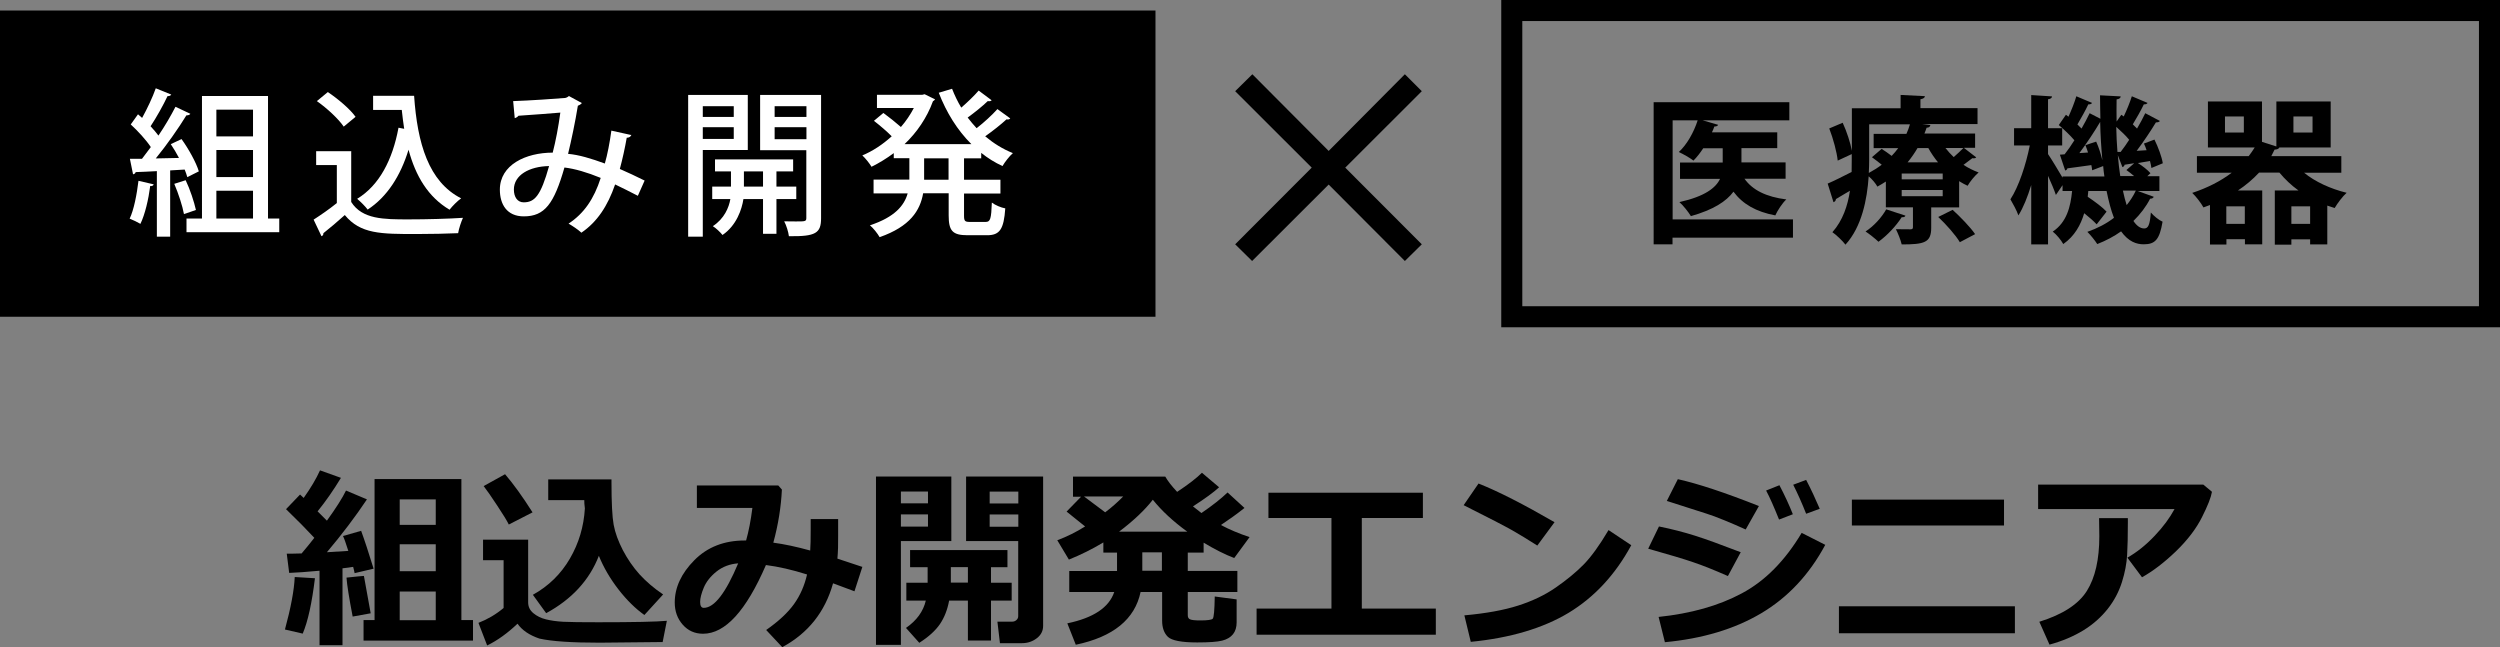 <?xml version="1.0" encoding="UTF-8"?><svg xmlns="http://www.w3.org/2000/svg" viewBox="0 0 206.71 53.51"><rect x="0" y="0" width="206.71" height="53.51" fill="#808080" stroke="none"/><defs><style>.d{fill:#fff;}.e{fill:none;stroke:#000;stroke-width:1.74px;}</style></defs><g id="a"/><g id="b"><g id="c"><g><rect y=".87" width="95.54" height="25.32"/><g><path class="d" d="M12.71,15.24c-.04,.12-.14,.16-.29,.14-.14,1.1-.43,2.35-.81,3.13-.23-.14-.63-.33-.89-.43,.35-.73,.59-1.98,.73-3.13l1.25,.29Zm2.78-.58c-.05-.2-.13-.41-.22-.64l-1.2,.07v5.48h-1.1v-5.42c-.66,.03-1.26,.07-1.75,.08-.03,.12-.13,.17-.22,.18l-.26-1.28h1c.23-.3,.48-.63,.73-.97-.39-.59-1.07-1.33-1.66-1.87l.6-.84,.34,.3c.42-.76,.87-1.71,1.13-2.45l1.28,.52c-.05,.09-.16,.13-.31,.13-.34,.73-.91,1.75-1.4,2.49,.25,.27,.48,.54,.65,.77,.55-.81,1.04-1.66,1.41-2.38l1.23,.58c-.05,.08-.16,.13-.33,.13-.64,1.05-1.63,2.46-2.53,3.56l1.92-.04c-.21-.39-.44-.79-.68-1.14l.89-.42c.59,.82,1.21,1.94,1.43,2.67l-.96,.48Zm-.14,.24c.37,.77,.7,1.79,.85,2.46-.27,.09-.55,.2-.99,.34-.12-.67-.46-1.7-.8-2.5l.94-.3Zm6.81,3.17h.93v1.13h-7.67v-1.13h1.28V7.94h5.46v10.13Zm-1.24-9h-3.03v2.21h3.03v-2.21Zm0,5.57v-2.24h-3.03v2.24h3.03Zm-3.03,1.13v2.3h3.03v-2.3h-3.03Z"/><path class="d" d="M29.04,12.49v4.21c.91,1.44,2.7,1.44,4.75,1.44,1.49,0,3.31-.05,4.49-.13-.14,.3-.34,.89-.4,1.27-.9,.04-2.22,.07-3.44,.07-2.96,0-4.64,0-5.93-1.57-.61,.55-1.25,1.09-1.77,1.5,0,.14-.04,.2-.16,.25l-.65-1.37c.59-.38,1.29-.86,1.92-1.37v-3.14h-1.71v-1.15h2.92Zm-1.92-4.87c.83,.56,1.83,1.4,2.28,2.04l-.98,.81c-.42-.63-1.38-1.52-2.22-2.11l.91-.75Zm3.72,.3h3.4c.27,3.94,1.2,7.11,3.89,8.48-.29,.2-.73,.64-.96,.94-1.77-1.05-2.8-2.77-3.39-4.96-.66,2.15-1.76,3.89-3.38,4.95-.18-.25-.61-.68-.87-.89,1.83-1.11,2.93-3.23,3.42-5.88l.47,.09c-.08-.51-.14-1.02-.2-1.56h-2.37v-1.18Z"/><path class="d" d="M52.21,11.14c-.05,.16-.2,.25-.39,.25-.14,.81-.35,1.77-.57,2.58,.64,.28,1.37,.62,2.05,.96l-.56,1.26c-.65-.34-1.28-.65-1.88-.94-.61,1.78-1.49,3.11-2.79,3.99-.26-.25-.73-.56-1.06-.75,1.28-.84,2.1-2.04,2.66-3.78-1.12-.46-2.15-.76-3-.86-.86,3-1.63,4.04-3.36,4.04-1.41,0-1.98-1.01-1.98-2.21,0-2.05,2.14-3.06,4.37-3.06,.25-.96,.47-2.13,.63-3.31-.61,.05-2.46,.2-3.46,.26-.08,.1-.18,.16-.31,.2l-.13-1.41c1.27-.04,3.63-.2,4.3-.26,.14-.03,.23-.09,.31-.16l1.07,.58c-.07,.09-.18,.17-.33,.22-.21,1.3-.54,2.88-.81,3.98,.9,.08,1.92,.39,3.04,.8,.21-.72,.41-1.74,.54-2.72l1.67,.37Zm-6.81,2.59c-1.64,.03-2.91,.75-2.91,1.94,0,.63,.3,1.06,.81,1.06,.91,0,1.41-.54,2.1-3Z"/><path class="d" d="M61.83,12.4h-3.72v7.17h-1.21V7.85h4.93v4.55Zm-1.16-3.62h-2.56v.89h2.56v-.89Zm-2.56,2.71h2.56v-.97h-2.56v.97Zm7.73,4.97h-1.64v2.87h-1.11v-2.87h-1.62c-.13,.85-.57,2.18-1.73,2.97-.17-.22-.55-.58-.8-.73,.95-.62,1.33-1.54,1.45-2.24h-1.5v-1.03h1.55v-1.26h-1.32v-.99h6.46v.99h-1.38v1.26h1.64v1.03Zm-4.33-1.03h1.58v-1.26h-1.58v1.26Zm6.38-7.58v10.19c0,1.24-.44,1.52-2.66,1.49-.04-.34-.21-.9-.39-1.23,.34,.01,.68,.01,.96,.01,.78,0,.87,0,.87-.29v-5.6h-3.82V7.85h5.03Zm-1.21,.93h-2.63v.89h2.63v-.89Zm-2.63,2.73h2.63v-.99h-2.63v.99Z"/><path class="d" d="M81.12,13.09h-1.41v1.77h3.01v1.14h-3.01v1.83c0,.46,.08,.52,.5,.52h1.29c.39,0,.46-.26,.51-1.6,.27,.21,.77,.42,1.11,.48-.12,1.73-.46,2.22-1.5,2.22h-1.62c-1.25,0-1.56-.37-1.56-1.64v-1.83h-2.11c-.25,1.43-1.08,2.75-3.6,3.63-.16-.29-.53-.76-.8-.98,2.06-.68,2.84-1.64,3.12-2.64h-2.82v-1.14h2.96v-1.77h-1.29v-.42c-.59,.44-1.21,.82-1.84,1.13-.17-.29-.51-.71-.76-.94,.85-.35,1.68-.9,2.43-1.58-.37-.38-.98-.9-1.47-1.28l.78-.65c.47,.34,1.04,.8,1.45,1.16,.42-.48,.78-1.02,1.07-1.57h-3.05v-1.09h3.74l.2-.05c.38,.2,.63,.3,.86,.42-.03,.07-.1,.12-.17,.16-.5,1.37-1.33,2.58-2.35,3.55h5.53c-1.16-1.15-2.07-2.62-2.7-4.25l1.1-.33c.21,.54,.46,1.06,.76,1.56,.52-.45,1.08-.99,1.44-1.41l1.07,.8c-.04,.05-.1,.08-.2,.08-.04,0-.08,0-.12-.01-.42,.41-1.08,.94-1.66,1.36,.23,.3,.48,.6,.74,.88,.61-.47,1.29-1.1,1.72-1.58l1.06,.77c-.05,.08-.17,.11-.31,.08-.44,.41-1.15,.97-1.76,1.4,.69,.58,1.46,1.06,2.29,1.39-.29,.25-.66,.73-.86,1.07-.63-.29-1.21-.65-1.76-1.09v.47Zm-2.69,1.77v-1.77h-2.02v1.77h2.02Z"/></g><rect class="e" x="125" y=".87" width="80.84" height="25.32"/><path d="M117.56,20.2l-1.4,1.38-6.3-6.32-6.33,6.32-1.4-1.38,6.33-6.34-6.33-6.32,1.42-1.4,6.31,6.34,6.3-6.34,1.4,1.4-6.33,6.32,6.33,6.34Z"/><g><path d="M148.25,18.15v1.5h-9.96v.55h-1.56V8.45h11.22v1.5h-7.17l1.28,.37c-.03,.09-.13,.14-.31,.14-.05,.16-.13,.33-.2,.48h5.4v1.31h-2.96v1.18h3.65v1.35h-3.4c.67,.94,1.8,1.5,3.46,1.71-.33,.3-.73,.92-.91,1.32-1.6-.3-2.7-.94-3.46-1.96-.59,.8-1.67,1.5-3.52,2.02-.2-.33-.63-.88-.95-1.16,2.11-.47,3.01-1.18,3.36-1.92h-3.31v-1.35h3.53v-1.18h-1.61c-.25,.38-.52,.73-.81,1.02-.3-.24-.85-.54-1.21-.71,.66-.6,1.24-1.62,1.56-2.62h-2.07v8.19h9.96Z"/><path d="M162.4,12.24l1,.77c-.04,.05-.1,.08-.2,.08-.04,0-.08,0-.12-.01-.18,.14-.46,.35-.73,.55,.39,.26,.82,.47,1.25,.63-.31,.26-.72,.76-.91,1.1-.23-.1-.47-.24-.7-.38v2.17h-2.31v1.69c0,1.22-.57,1.37-2.44,1.37-.09-.39-.31-.92-.48-1.26,.48,.01,1.03,.01,1.2,.01,.16,0,.21-.05,.21-.18v-1.64h-2.24v-2.13c-.22,.14-.46,.29-.7,.42-.14-.26-.44-.62-.72-.85-.13,1.92-.57,4.17-1.92,5.65-.21-.29-.8-.85-1.08-1.03,.86-.97,1.27-2.2,1.45-3.43l-1.16,.69c0,.12-.08,.22-.2,.26l-.48-1.54c.52-.22,1.23-.58,1.98-.96,.01-.35,.01-.69,.01-1.02v-.46l-1.16,.54c-.07-.69-.37-1.81-.7-2.66l1.11-.47c.34,.73,.64,1.66,.76,2.32v-3.52h4.03v-1.1l2.01,.1c-.01,.13-.12,.21-.37,.26v.73h4.72v1.32h-4.56l.66,.08c-.01,.13-.12,.22-.31,.22-.05,.16-.12,.33-.18,.48h4.19v1.18h-.9Zm-4.85,5.59c-.04,.11-.14,.14-.31,.13-.46,.72-1.19,1.5-1.92,2.03-.26-.25-.76-.65-1.07-.85,.67-.43,1.33-1.15,1.71-1.83l1.59,.52Zm-3-7.55v2.93c0,.34-.01,.71-.03,1.09,.39-.21,.74-.43,1.07-.68-.26-.21-.55-.43-.81-.62l.8-.69c.26,.16,.56,.37,.83,.58,.2-.21,.38-.42,.54-.64h-2.03v-1.18h2.71c.12-.26,.21-.52,.29-.79h-3.36Zm6.08,4.55v-.48h-3.39v.48h3.39Zm0,1.39v-.51h-3.39v.51h3.39Zm-.39-2.8c-.3-.37-.57-.76-.8-1.18h-.89c-.24,.41-.51,.8-.82,1.18h2.5Zm1.81,6.61c-.34-.58-1.13-1.47-1.79-2.09l1.19-.59c.65,.59,1.47,1.44,1.86,2.01l-1.27,.67Zm-1.19-7.79c.2,.26,.43,.51,.68,.75,.29-.25,.59-.54,.8-.75h-1.47Z"/><path d="M176.69,15.77l1.39,.5c-.04,.1-.13,.16-.3,.16-.34,.67-.81,1.28-1.38,1.84,.26,.39,.56,.62,.89,.62s.47-.28,.55-1.32c.26,.3,.66,.63,.97,.76-.25,1.48-.61,1.87-1.56,1.87-.59,0-1.25-.21-1.87-1.07-.59,.42-1.25,.77-1.97,1.05-.17-.27-.56-.76-.82-1.01,.83-.29,1.58-.68,2.2-1.16-.25-.64-.44-1.39-.61-2.22h-1.51l-.05,.48c.57,.38,1.24,.88,1.56,1.23l-.82,1.05c-.24-.26-.61-.59-1.03-.92-.29,.97-.78,1.88-1.73,2.55-.18-.33-.57-.8-.87-1.03,1.15-.77,1.47-2.03,1.6-3.36h-.79v-.48l-.55,.81c-.13-.39-.39-1.01-.65-1.58v5.67h-1.39v-4.91c-.3,.98-.66,1.88-1.06,2.51-.14-.41-.46-.98-.66-1.33,.69-1.05,1.29-2.88,1.6-4.45h-1.3v-1.43h1.42v-2.74l1.72,.11c-.01,.12-.09,.2-.33,.24v2.39h1.17v1.43h-1.17v.71c.27,.39,.87,1.39,1.2,1.95v-.1h3.46c-.04-.27-.08-.58-.1-.86l-.91,.35c-.01-.13-.04-.28-.07-.43-.76,.1-1.47,.21-1.98,.27-.01,.09-.1,.16-.18,.18l-.44-1.31,.39-.03c.26-.33,.54-.73,.81-1.16-.33-.39-.85-.89-1.29-1.26l.59-.85,.21,.16c.25-.55,.51-1.2,.65-1.69l1.3,.55c-.04,.08-.16,.13-.31,.12-.22,.47-.59,1.14-.9,1.66l.34,.34c.26-.44,.48-.88,.67-1.27l.89,.46c-.01-.64-.03-1.28-.03-1.94l1.71,.09c-.01,.13-.1,.21-.34,.25-.01,.62-.01,1.22,0,1.83l.39-.56,.2,.14c.26-.54,.52-1.19,.67-1.67l1.3,.55c-.04,.08-.16,.13-.31,.12-.22,.47-.6,1.14-.91,1.65,.13,.12,.25,.24,.35,.35,.26-.44,.5-.89,.68-1.27l1.21,.64c-.04,.08-.17,.12-.33,.12-.41,.68-1.02,1.6-1.59,2.35l.82-.05c-.06-.2-.14-.38-.22-.55l.87-.33c.31,.63,.61,1.44,.69,1.96l-.94,.39c-.03-.17-.06-.37-.12-.58l-1,.17c.38,.24,.82,.58,1.04,.84l-.26,.25h1v1.22h-1.83Zm-4.04-3.15c-.07-.21-.14-.42-.22-.62l.89-.29c.21,.46,.39,1.03,.5,1.5h.01c-.09-.98-.16-2.04-.18-3.13-.44,.75-1.1,1.75-1.72,2.58l.73-.05Zm2.71-.08c.22-.29,.47-.63,.69-.98-.27-.34-.69-.73-1.07-1.07,.01,.72,.05,1.4,.1,2.07h.27Zm1.08,.96c-.29,.05-.55,.09-.77,.12-.01,.1-.09,.17-.18,.2l-.38-.99c.05,.6,.12,1.19,.2,1.73h1.15c-.21-.18-.43-.35-.64-.5l.63-.55Zm-.91,2.26c.09,.44,.2,.85,.31,1.2,.3-.37,.56-.77,.76-1.2h-1.07Z"/><path d="M193.58,14.28h-3.07c.91,.75,2.18,1.33,3.52,1.66-.34,.3-.77,.88-.99,1.26l-.61-.2v3.21h-1.42v-.42h-1.55v.44h-1.37v-4.48h1.96c-.6-.43-1.12-.93-1.58-1.48h-1.68c-.51,.55-1.1,1.05-1.75,1.48h2.01v4.45h-1.43v-.42h-1.53v.44h-1.36v-3.27l-.54,.2c-.18-.34-.64-.94-.93-1.2,1.24-.41,2.35-.97,3.27-1.67h-2.88v-1.37h4.28c.18-.24,.35-.47,.5-.72h-3.87v-3.8h4.47v3.34l1.19,.38v-3.72h4.49v3.8h-4.24c-.05,.12-.21,.18-.4,.18-.09,.18-.18,.37-.27,.54h5.79v1.37Zm-8.05-3.32v-1.33h-1.56v1.33h1.56Zm.08,7.55v-1.45h-1.53v1.45h1.53Zm3.85,0h1.55v-1.45h-1.55v1.45Zm.17-8.88v1.33h1.58v-1.33h-1.58Z"/></g></g><g><path d="M26.04,47.82c-.25,2.04-.58,3.56-1.01,4.57l-1.47-.34c.49-1.8,.76-3.25,.81-4.34l1.66,.1Zm2.27,5.53h-1.89v-6.16c-1.09,.1-1.92,.16-2.51,.18l-.2-1.59c.27,0,.67,0,1.23-.02,.39-.46,.74-.89,1.05-1.29-.61-.66-1.39-1.45-2.34-2.37l1.16-1.21,.3,.28c.59-.83,1.04-1.59,1.35-2.28l1.73,.62c-.61,1.01-1.25,1.93-1.93,2.77l.77,.77c.75-1.04,1.28-1.87,1.58-2.49l1.73,.73c-.95,1.42-2.05,2.88-3.31,4.37l1.77-.11c-.21-.67-.36-1.08-.44-1.23l1.5-.43c.28,.76,.62,1.8,1.03,3.13l-1.57,.37c-.01-.08-.05-.26-.12-.52-.23,.04-.52,.08-.88,.12v6.36Zm2.34-2.64l-1.49,.27c-.3-1.56-.47-2.63-.51-3.22,.84-.09,1.32-.14,1.44-.14l.56,3.09Zm8.46,2.26h-9.05v-1.7h.91v-11.66h7.18v11.66h.96v1.7Zm-6.06-9.57h2.98v-2.11h-2.98v2.11Zm0,3.83h2.98v-2.23h-2.98v2.23Zm2.98,1.68h-2.98v2.37h2.98v-2.37Z"/><path d="M55.14,51.32l-.35,1.77c-.08,0-.19,0-.33,0l-4.88,.05c-2.3,0-3.96-.11-4.98-.34-.83-.28-1.43-.69-1.81-1.23-.82,.78-1.65,1.38-2.51,1.8l-.72-1.87c.75-.29,1.45-.7,2.08-1.23v-3.95h-1.7v-1.7h3.73v5.19c0,.35,.14,.65,.43,.89,.29,.24,.63,.41,1.04,.51,.4,.1,.88,.17,1.43,.2,.55,.03,1.51,.04,2.9,.04,2.92,0,4.81-.04,5.68-.12Zm-11.1-8.96l-1.97,1.01c-.14-.29-.46-.82-.96-1.57-.5-.76-.87-1.29-1.12-1.61l1.77-.98c.68,.79,1.44,1.84,2.27,3.15Zm5.48,3.59c-.78,2.01-2.23,3.59-4.36,4.75l-1.1-1.52c1.3-.72,2.32-1.72,3.06-2.99,.74-1.27,1.15-2.65,1.24-4.15-.04-.28-.05-.51-.05-.69h-2.98v-1.71h5.23v.23c0,1.69,.06,2.87,.18,3.52,.12,.66,.38,1.36,.76,2.1,.39,.74,.85,1.41,1.38,2,.54,.59,1.19,1.15,1.95,1.66l-1.55,1.7c-.73-.52-1.45-1.22-2.14-2.11s-1.24-1.83-1.63-2.8Z"/><path d="M71.31,46.85l-.66,2.04-1.77-.66c-.66,2.36-2.05,4.12-4.2,5.28l-1.33-1.42c1.03-.72,1.79-1.43,2.3-2.14,.51-.71,.87-1.53,1.08-2.45-1.23-.39-2.37-.65-3.4-.78-1.64,3.79-3.37,5.68-5.2,5.68-.68,0-1.24-.25-1.68-.75-.44-.5-.66-1.11-.66-1.83,0-1.24,.54-2.41,1.62-3.5,1.08-1.09,2.47-1.63,4.16-1.63h.12c.22-.78,.39-1.67,.52-2.69h-4.59v-1.86h6.73l.3,.34c-.07,1.43-.3,2.9-.71,4.39,.91,.12,1.93,.34,3.05,.65,.03-.38,.04-.94,.04-1.67,0-.29,0-.6,0-.93h2.27v1.33c.01,.73-.01,1.38-.06,1.94l2.05,.68Zm-10.27-.27c-.7,.05-1.3,.28-1.8,.68-.5,.4-.85,.85-1.05,1.33-.2,.48-.3,.88-.3,1.18,0,.33,.1,.49,.3,.49,.87,0,1.82-1.23,2.85-3.69Z"/><path d="M78.65,44.74h-4.16v8.58h-2.06v-13.92h6.23v5.34Zm-1.92-3.12v-.98h-2.24v.98h2.24Zm0,1.92v-1.01h-2.24v1.01h2.24Zm1.75,6.11c-.14,.76-.39,1.4-.76,1.95-.37,.54-.94,1.06-1.71,1.55l-1.1-1.23c.88-.61,1.43-1.36,1.64-2.26h-1.61v-1.48h1.76v-1.28h-1.45v-1.42h8.05v1.42h-1.36v1.28h1.71v1.48h-1.71v3.3h-1.91v-3.3h-1.55Zm.14-1.48h1.41v-1.28h-1.41v1.28Zm7.63,3.58c0,.41-.17,.75-.52,1.02s-.76,.41-1.23,.41h-1.82l-.21-1.78h1.23c.12,0,.24-.04,.34-.13s.15-.19,.15-.32v-6.21h-4.31v-5.34h6.37v12.35Zm-4.42-10.12h2.37v-.98h-2.37v.98Zm2.37,.91h-2.37v1.01h2.37v-1.01Z"/><path d="M94.31,48.94c-.47,2.26-2.26,3.72-5.36,4.37l-.7-1.77c2.16-.45,3.45-1.31,3.88-2.59h-3.72v-1.74h3.95v-1.52h-1.13v-.84c-.91,.55-1.86,1.02-2.85,1.42l-.96-1.6c.78-.29,1.55-.67,2.3-1.14l-1.53-1.23,1.2-1.23h-.67v-1.66h7.63c.2,.35,.52,.77,.98,1.26,.94-.62,1.62-1.15,2.05-1.58l1.42,1.2c-.43,.4-1.15,.93-2.16,1.58,.28,.22,.51,.4,.7,.55,.91-.62,1.63-1.19,2.16-1.7l1.4,1.28c-.6,.48-1.26,.95-1.95,1.41,.71,.38,1.5,.71,2.37,1l-1.27,1.73c-.77-.29-1.61-.72-2.53-1.27v.82h-1.31v1.52h4.1v1.74h-4.1v1.92c0,.17,.06,.29,.19,.34,.13,.06,.41,.09,.86,.09,.58,0,.92-.05,1.01-.14,.1-.1,.15-.71,.17-1.84l1.81,.24v1.9c0,.4-.1,.73-.3,.98-.2,.25-.5,.43-.9,.53s-1.08,.15-2.06,.15c-1.3,0-2.1-.16-2.42-.46-.32-.31-.48-.76-.48-1.34v-2.37h-1.76Zm-4.68-7.89l1.75,1.31c.56-.42,1.05-.86,1.49-1.31h-3.24Zm2.9,2.91h5.64c-1.16-.84-2.11-1.72-2.85-2.64-.66,.85-1.59,1.73-2.79,2.64Zm1.92,1.71v1.52h1.62v-1.52h-1.62Z"/><path d="M118.71,52.48h-14.81v-2.16h6.19v-7.49h-5.21v-2.09h12.77v2.09h-5.05v7.49h6.12v2.16Z"/><path d="M128.54,43.17l-1.43,1.94c-.77-.49-1.45-.91-2.05-1.25-.6-.34-1.94-1.04-4.04-2.09l1.23-1.79c1.64,.65,3.73,1.72,6.29,3.2Zm6.34,1.91c-1.32,2.44-3.05,4.3-5.18,5.59-2.13,1.28-4.83,2.08-8.09,2.4l-.53-2.19c1.78-.16,3.27-.43,4.45-.81,1.19-.38,2.23-.88,3.12-1.5,.89-.62,1.65-1.24,2.28-1.88,.63-.64,1.32-1.59,2.07-2.86l1.88,1.25Z"/><path d="M143.93,45.66l-1.06,1.97c-1.16-.51-2.11-.89-2.86-1.14-.75-.26-1.99-.63-3.73-1.12l.89-1.84c1.09,.22,2.08,.48,2.97,.76,.89,.28,2.15,.74,3.79,1.37Zm6.99-.61c-1.32,2.46-3.09,4.35-5.3,5.66-2.21,1.31-4.87,2.1-7.96,2.39l-.52-2.09c2.67-.28,4.96-.92,6.88-1.95,1.92-1.02,3.57-2.69,4.95-5l1.95,.99Zm-5.48-3.22l-1.1,1.95c-.57-.26-1.15-.51-1.76-.76-.6-.25-1.1-.43-1.48-.55l-3.28-1.05,.91-1.8c1.66,.37,3.9,1.11,6.7,2.22Zm2.8,.69l-1.14,.44c-.42-1.04-.77-1.84-1.07-2.4l1.1-.44c.44,.84,.81,1.64,1.11,2.4Zm2.22-.45l-1.12,.41c-.36-.91-.72-1.71-1.07-2.4l1.07-.4c.4,.77,.77,1.56,1.12,2.38Z"/><path d="M166.6,52.36h-14.55v-2.23h14.55v2.23Zm-.9-8.91h-12.58v-2.14h12.58v2.14Z"/><path d="M182.89,40.68c-.07,.43-.34,1.13-.82,2.08-.48,.96-1.2,1.9-2.16,2.83-.97,.93-1.9,1.64-2.8,2.14l-1.21-1.62c.79-.45,1.53-1.04,2.24-1.79,.71-.74,1.26-1.49,1.66-2.23h-11.28v-2.02h13.66l.71,.59Zm-6.95,2.16v.38c0,1.07-.02,1.95-.06,2.66-.04,.71-.18,1.46-.43,2.25-.25,.79-.64,1.54-1.18,2.22s-1.21,1.28-2.01,1.77c-.8,.49-1.74,.89-2.8,1.18l-.84-1.89c1.93-.6,3.24-1.45,3.93-2.55,.69-1.1,1.03-2.61,1.03-4.52l-.02-1.5h2.38Z"/></g></g></g></svg>